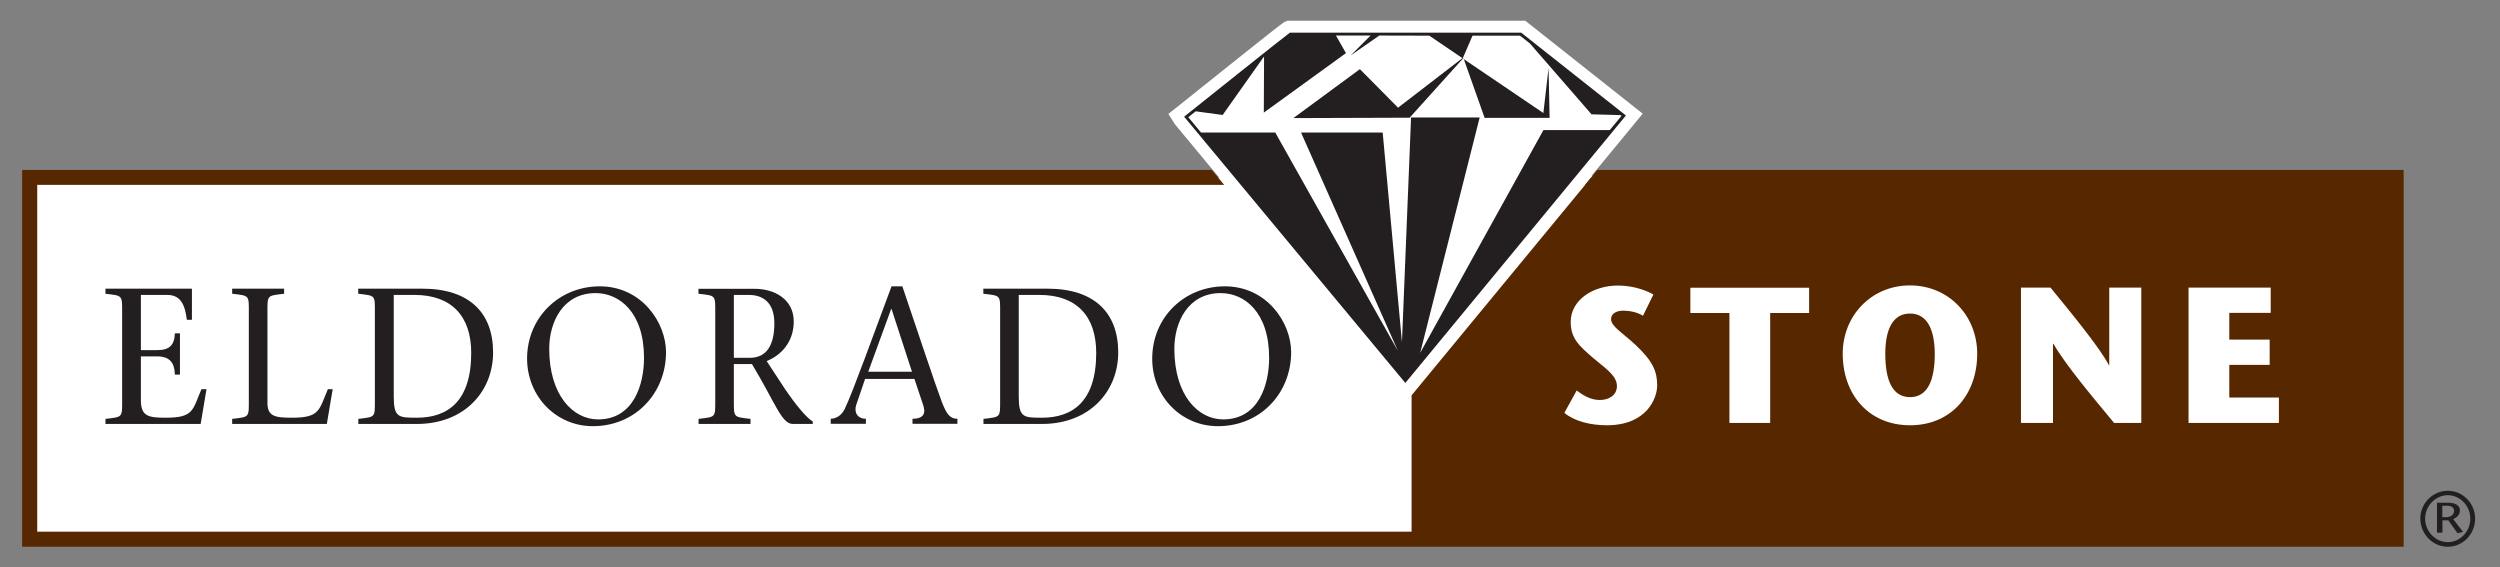 <?xml version="1.0" encoding="utf-8"?>
<!-- Generator: Adobe Illustrator 24.2.1, SVG Export Plug-In . SVG Version: 6.00 Build 0)  -->
<svg version="1.1" id="Layer_1" xmlns="http://www.w3.org/2000/svg" xmlns:xlink="http://www.w3.org/1999/xlink" x="0px" y="0px"
	 viewBox="0 0 1920 435.8" style="enable-background:new 0 0 1920 435.8;" xml:space="preserve">
<rect x="0" y="0" width="1920" height="435.8" fill="#808080" stroke="none"/>
<style type="text/css">
	.st0{fill:#231F20;}
	.st1{fill:#FFFFFF;}
	.st2{fill:#572700;}
</style>
<path class="st0" d="M1875.7,388.4h3.7c2.8,0,5.3,1.1,5.3,3.8c0,2-1.1,5-6.5,5h-2.5V388.4z M1871.6,409.1h4.2v-9.5h4.5l7.1,9.9
	l4.2-1l-7.5-9.8c2.9-1.4,5.1-3.3,5.1-6.7c0-4-3.9-5.9-8.9-5.9h-8.7V409.1z M1879.9,419.9c11.6,0,21-9.7,21-21.6
	c0-11.7-9.4-21.4-21-21.4c-11.6,0-21.1,9.7-21.1,21.4C1858.9,410.2,1868.3,419.9,1879.9,419.9 M1879.9,416.4
	c-9.5,0-17.4-8.4-17.4-18.1c0-9.7,7.9-18,17.4-18c9.5,0,17.3,8.3,17.3,18C1897.3,408,1889.4,416.4,1879.9,416.4"/>
<path class="st1" d="M1222.3,135l39.3-47.7l-90.2-71.4h-3.6H989l-1.4,0.5c-2.1,0.7-2.3,0.8-83,65.3l-7.3,5.8l5,7.9l34.1,41.1H23.3
	v278h1020h50h746.6V135H1222.3z"/>
<path class="st2" d="M1466.9,240.8c-13.4,0-19,12.5-19,30.9c0,19.6,5.1,33.3,19,33.3c13.9,0,19-13.7,19-33.3
	C1485.8,253.3,1480.2,240.8,1466.9,240.8 M1750.2,324.8h-69.4V220.9h63.1v19.4h-31.8v20.5h31v19.4h-31v25.1h38.1V324.8z
	 M1644.5,324.8h-20.9c-15.5-18.8-36.6-43.6-46.6-60.8h-0.3v60.8h-24.6V220.9h22.7c15,18.4,37.4,45.4,44.8,59.5h0.3v-59.5h24.6V324.8
	z M1466.9,326.6c-31.9,0-51.7-23.9-51.7-54.9c0-29.1,21.8-52.5,51.7-52.5c29.8,0,51.6,23.4,51.6,52.5
	C1518.5,302.7,1498.8,326.6,1466.9,326.6 M1389.4,240.4h-29.9v84.4h-31.3v-84.4h-30v-19.4h91.2V240.4z M1234.1,326.6
	c-12.2,0-24.4-2.8-32.7-9.5l9.5-17.2c4.5,3.4,10.4,7.3,17.8,7.3c6.2,0,13.1-3.1,13.1-10.8c0-8.3-10.1-14.4-18.3-21.5
	c-10.9-9.5-17.2-15-17.2-27.7c0-16.6,16.8-27.9,36.3-27.9c13.2,0,23.6,4.7,27.2,6.9l-8,16.3c-4.1-2.5-9.4-3.9-15.3-3.9
	c-6.1,0-9.2,3-9.2,6.4c0,5.8,8.8,10.5,18.8,19.9c13.3,12.5,16.6,20.3,16.6,31.1C1272.8,305.2,1265.2,326.6,1234.1,326.6
	 M1221.9,136.5l-137.8,167.1v111.5h757V136.5H1221.9z"/>
<polygon class="st2" points="1226.8,130.5 1217.3,142 1834.4,142 1834.4,408.3 28.6,408.3 28.6,142 940.2,142 930.6,130.5 17,130.5 
	17,419.9 1846,419.9 1846,130.5 "/>
<path class="st0" d="M81.1,325.6h73l4.5-26.7h-3.9c-6.8,15.9-5.8,21.9-27.3,21.9c-13.4,0-19.2-1-19.2-13.6v-33.5h12.5
	c9.9,0,13.4,5.2,13.6,14h3.9V256h-3.9c-0.3,9.2-4.3,12.9-13.6,12.9h-12.5v-42.4h20.2c10.7,0,13.7,8.1,15.1,19.1h3.9v-23.9H81.2h-0.2
	v3.9c13.3,1.6,12.8,0.9,12.8,14.7V307c0,13.8,0.6,13.1-12.8,14.7V325.6z"/>
<path class="st0" d="M178.2,325.6H251l4.5-26.7h-3.7c-6.8,15.9-6,21.9-27.4,21.9c-13.2,0-19-1-19-11.4v-69.1
	c0-13.8-0.6-13.1,12.8-14.7v-3.9h-39.9v3.9c13.4,1.6,12.8,0.9,12.8,14.7V307c0,13.8,0.6,13.1-12.8,14.7V325.6z"/>
<path class="st0" d="M302.4,226.5h15.9c28.5,0,43.6,16.3,43.6,44.5c0,37.4-18.2,49.8-41.7,49.8c-14.1,0-17.8-0.1-17.8-16.3V226.5z
	 M275.2,225.6c13.4,1.6,12.7,0.9,12.7,14.7V307c0,13.8,0.6,13.1-12.7,14.7v3.9h0.1h44.8c36.8,0,58.6-25.2,58.6-54.9
	c0-30.6-18.4-49-54.3-49h-49.3V225.6z"/>
<path class="st0" d="M455.3,327.3c32.8,0,56.2-25.5,56.2-56.8c0-22.8-18.7-50.6-50.9-50.6c-30.8,0-55.8,23.6-55.8,55.6
	C404.9,304.4,427,327.3,455.3,327.3 M459.3,322.1c-19.1,0-37.5-18.4-37.5-54.3c0-20.2,10.4-42.7,35.6-42.7
	c18.1,0,37.2,14.4,37.2,49.8C494.6,294.8,486.9,322.1,459.3,322.1"/>
<path class="st0" d="M563.6,226.5H575c10.8,0,19.7,5.6,19.7,21.8c0,16.7-5.9,26.5-18.8,26.5h-12.3V226.5z M536.5,225.6
	c13.4,1.6,12.8,0.9,12.8,14.7V307c0,13.8,0.6,13.1-12.8,14.7v3.9h39.9v-3.9c-13.4-1.6-12.8-0.9-12.8-14.7v-27.4h13.9
	c18,29.8,22.7,46,31.4,46h15.3v-1.9c-5.2-3.1-13.5-13.5-20.9-24.3l-14.5-22.1c11.4-4.5,20.8-15,20.8-30.3c0-17.4-15-25.2-30-25.2
	h-43.2V225.6z"/>
<path class="st0" d="M702.3,291.1l6.4,19.1c2.4,6.5,1.5,11.4-7.9,11.4v3.9h34.5v-3.9c-6.4,0-8.7-4.7-12-13
	c-5-13.2-20.2-58.9-30.3-88.7h-8.3c-12.3,32.8-29.7,81.3-36,94.3c-2.4,4.9-6.7,7.4-10.7,7.4v3.9h27v-3.9c-6.5,0-9.3-4.9-7.4-10.7
	l6.8-19.9H702.3z M666.8,285.5l17.6-48.2h0.3l15.7,48.2H666.8z"/>
<path class="st0" d="M782.4,226.5h15.9c28.5,0,43.6,16.3,43.6,44.5c0,37.4-18.2,49.8-41.7,49.8c-14.1,0-17.8-0.1-17.8-16.3V226.5z
	 M755.3,225.6c13.4,1.6,12.8,0.9,12.8,14.7V307c0,13.8,0.6,13.1-12.8,14.7v3.9h0.1h44.8c36.8,0,58.6-25.2,58.6-54.9
	c0-30.6-18.4-49-54.3-49h-49.3V225.6z"/>
<path class="st0" d="M935.4,327.3c32.8,0,56.2-25.5,56.2-56.8c0-22.8-18.7-50.6-50.9-50.6c-30.9,0-55.8,23.6-55.8,55.6
	C884.9,304.4,907,327.3,935.4,327.3 M939.4,322.1c-19.2,0-37.5-18.4-37.5-54.3c0-20.2,10.4-42.7,35.6-42.7
	c18.1,0,37.2,14.4,37.2,49.8C974.7,294.8,967,322.1,939.4,322.1"/>
<path class="st0" d="M1185.3,100l-94.6,171l45.7-180.8h-52.7l-7,172.6l-14.8-161h-62.7l74.4,167.7l-94.2-167.7h-57
	c-5.9-7.2-9.6-11.6-9.8-11.8c0.3-0.2,2.5-2,5.7-4.5l20.7,2.8l31.4-44.4c0.1-0.1,0.3-0.2,0.4-0.3l-0.2,42.9l63.1-45.7l-7.7-13.5
	c8.1,0,17.1,0,26.6,0l-15.3,15.3l22-15.3c12.6,0,25.8,0,38.4,0.1l25.5,17.3l0.4-0.4l7.3-16.9c21.2,0,36.2,0,36.5,0
	c0.1,0.1,3.1,2.5,7.7,6.1l47.2,54.3l22.2,0.6c0.3,0.3,0.7,0.5,0.8,0.6c-0.2,0.3-3.5,4.3-9,10.9H1185.3z M1168.3,25.1h-0.4H990.6
	c-0.7,0.2-80.3,63.8-80.3,63.8l-0.9,0.7l169.9,204.5l169.4-205.4L1168.3,25.1z M1044.4,53.1l-51.1,37.6l89.3-0.3l41-45.5l-0.4-0.3
	l-49.5,38.1L1044.4,53.1z M1190.1,90.5l-0.8-38.2l-4,34.5l-61.1-41.4l16,45.1H1190.1z M1124,44.6l-0.3,0.4l0.5,0.4L1124,44.6z"/>
</svg>
